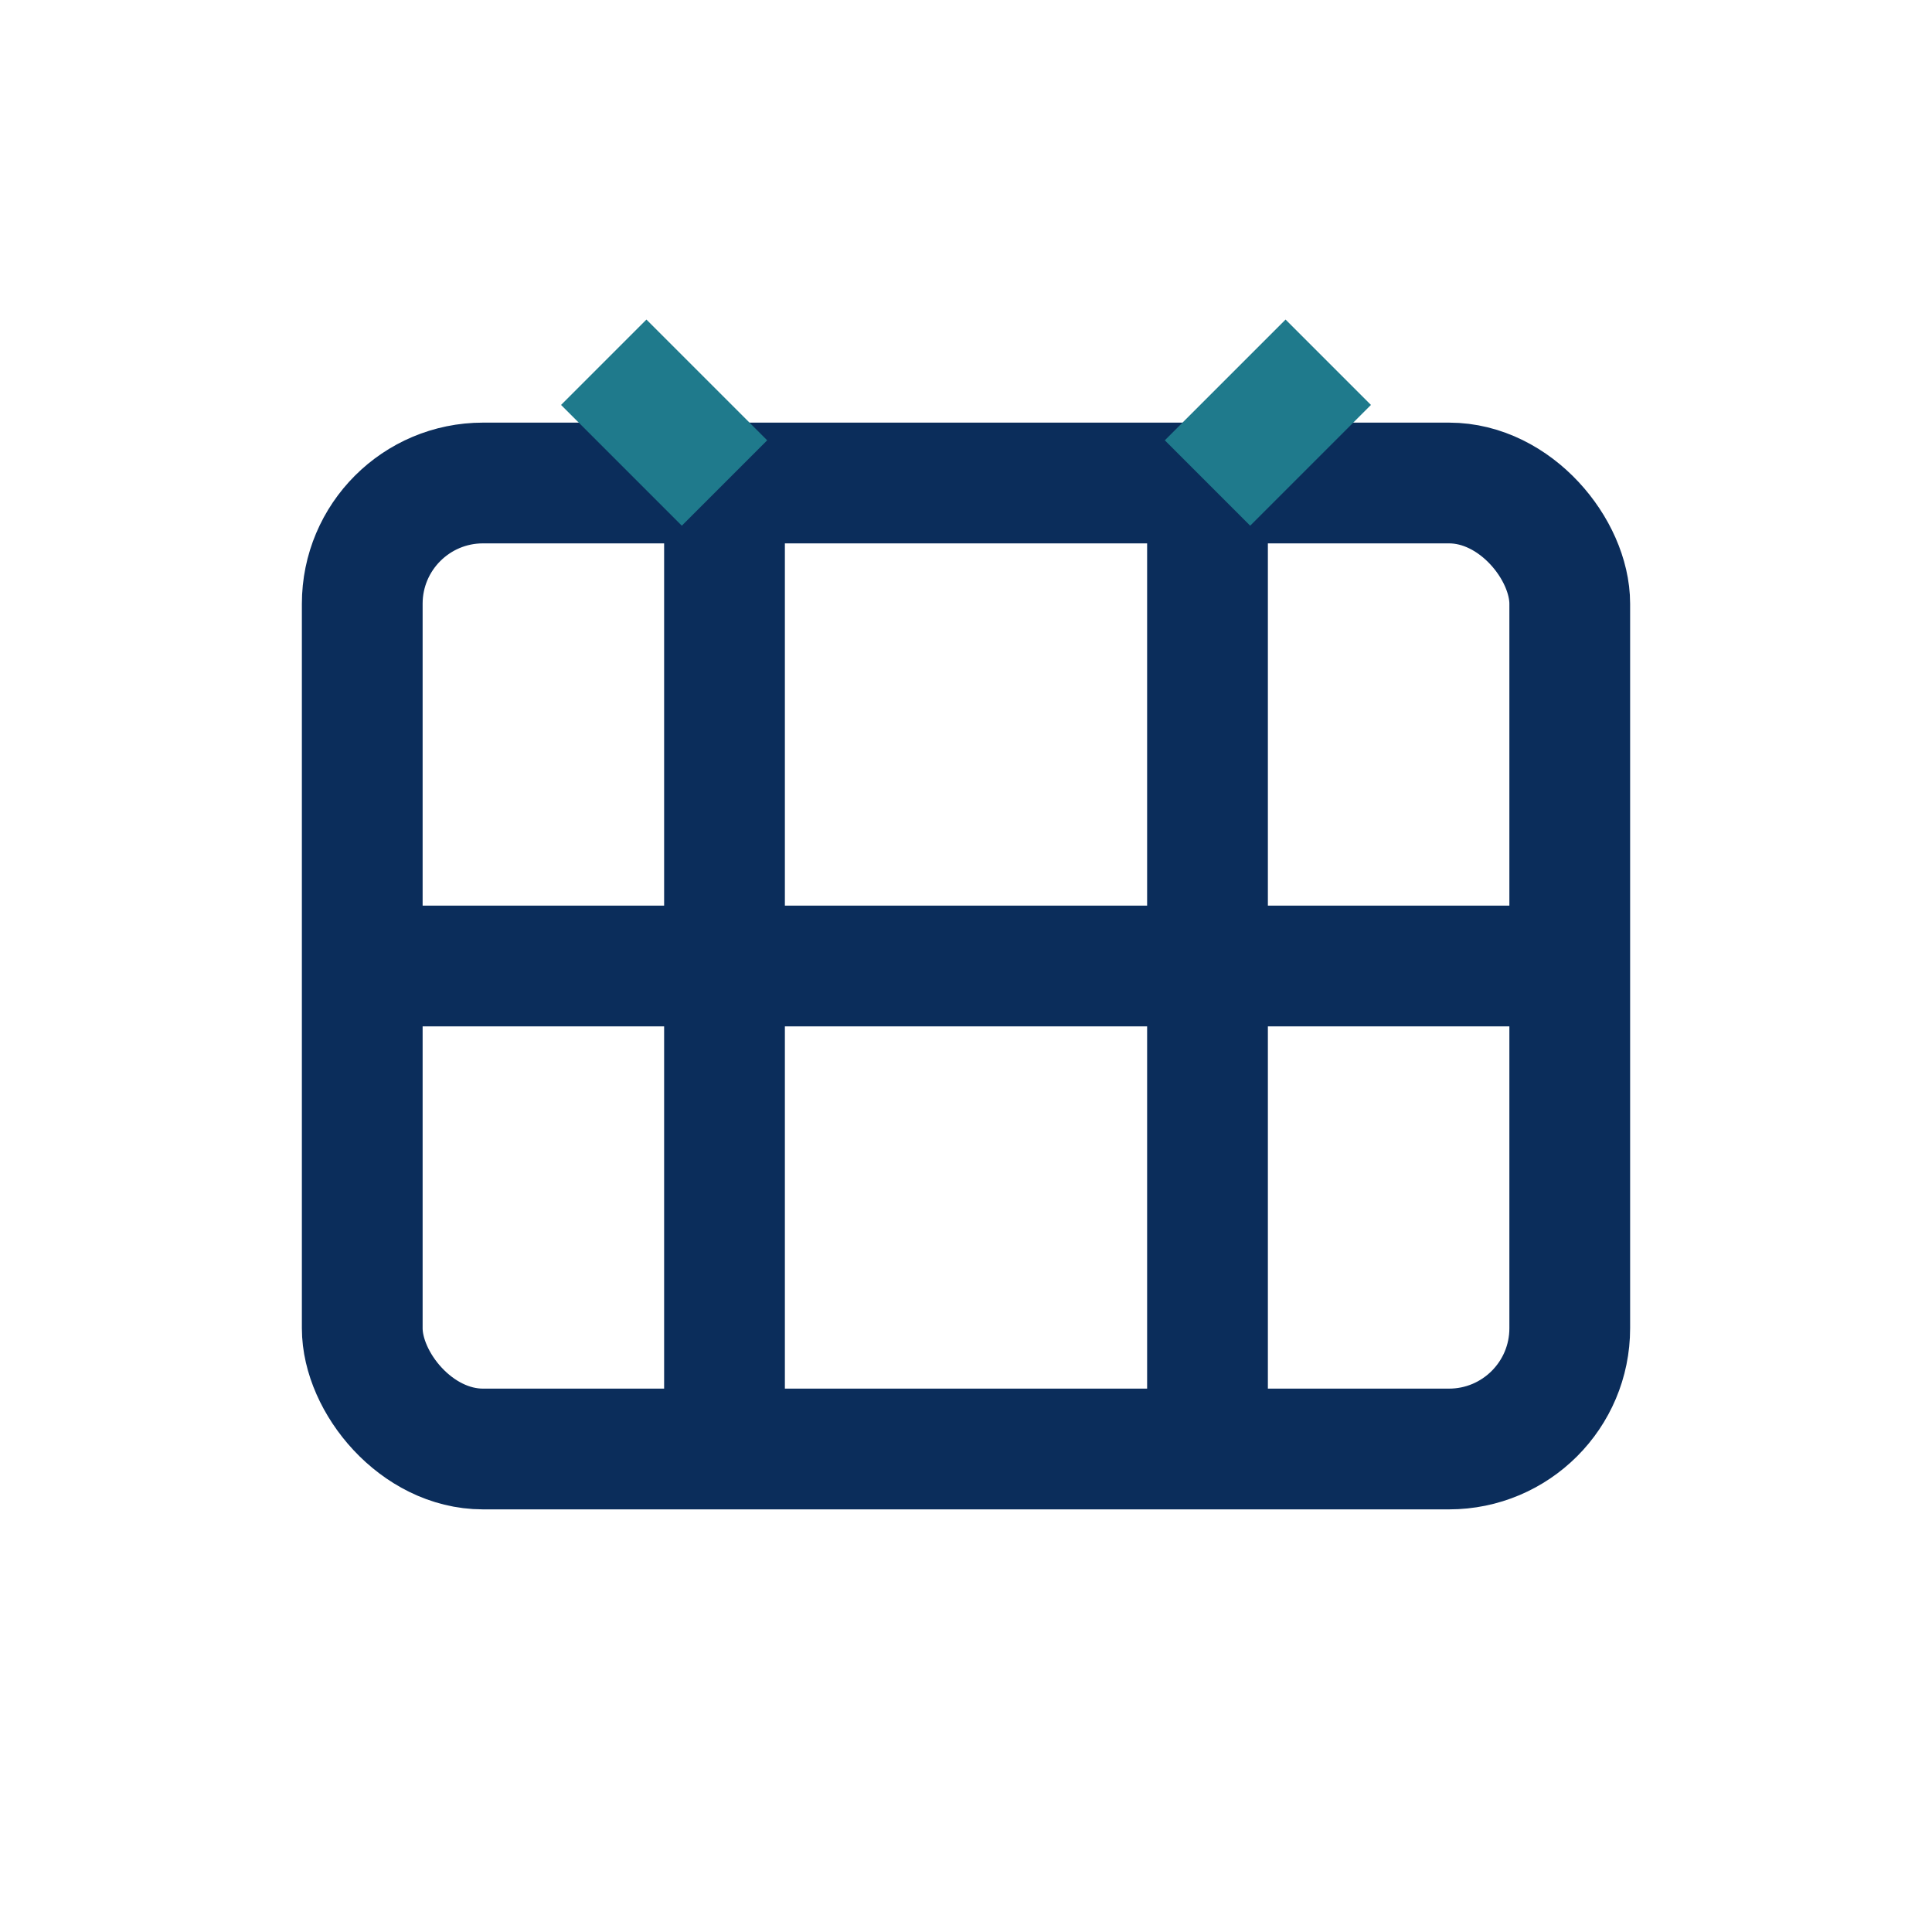 <?xml version="1.0" encoding="UTF-8"?>
<svg xmlns="http://www.w3.org/2000/svg" width="32" height="32" viewBox="0 0 32 32" fill="none" stroke="#0B2D5B" stroke-width="2"><rect x="6" y="8" width="20" height="16" rx="2"/><path d="M6 16h20M12 8v16M20 8v16"/><path d="M10 6l2 2M22 6l-2 2" stroke="#1F7A8C"/></svg>